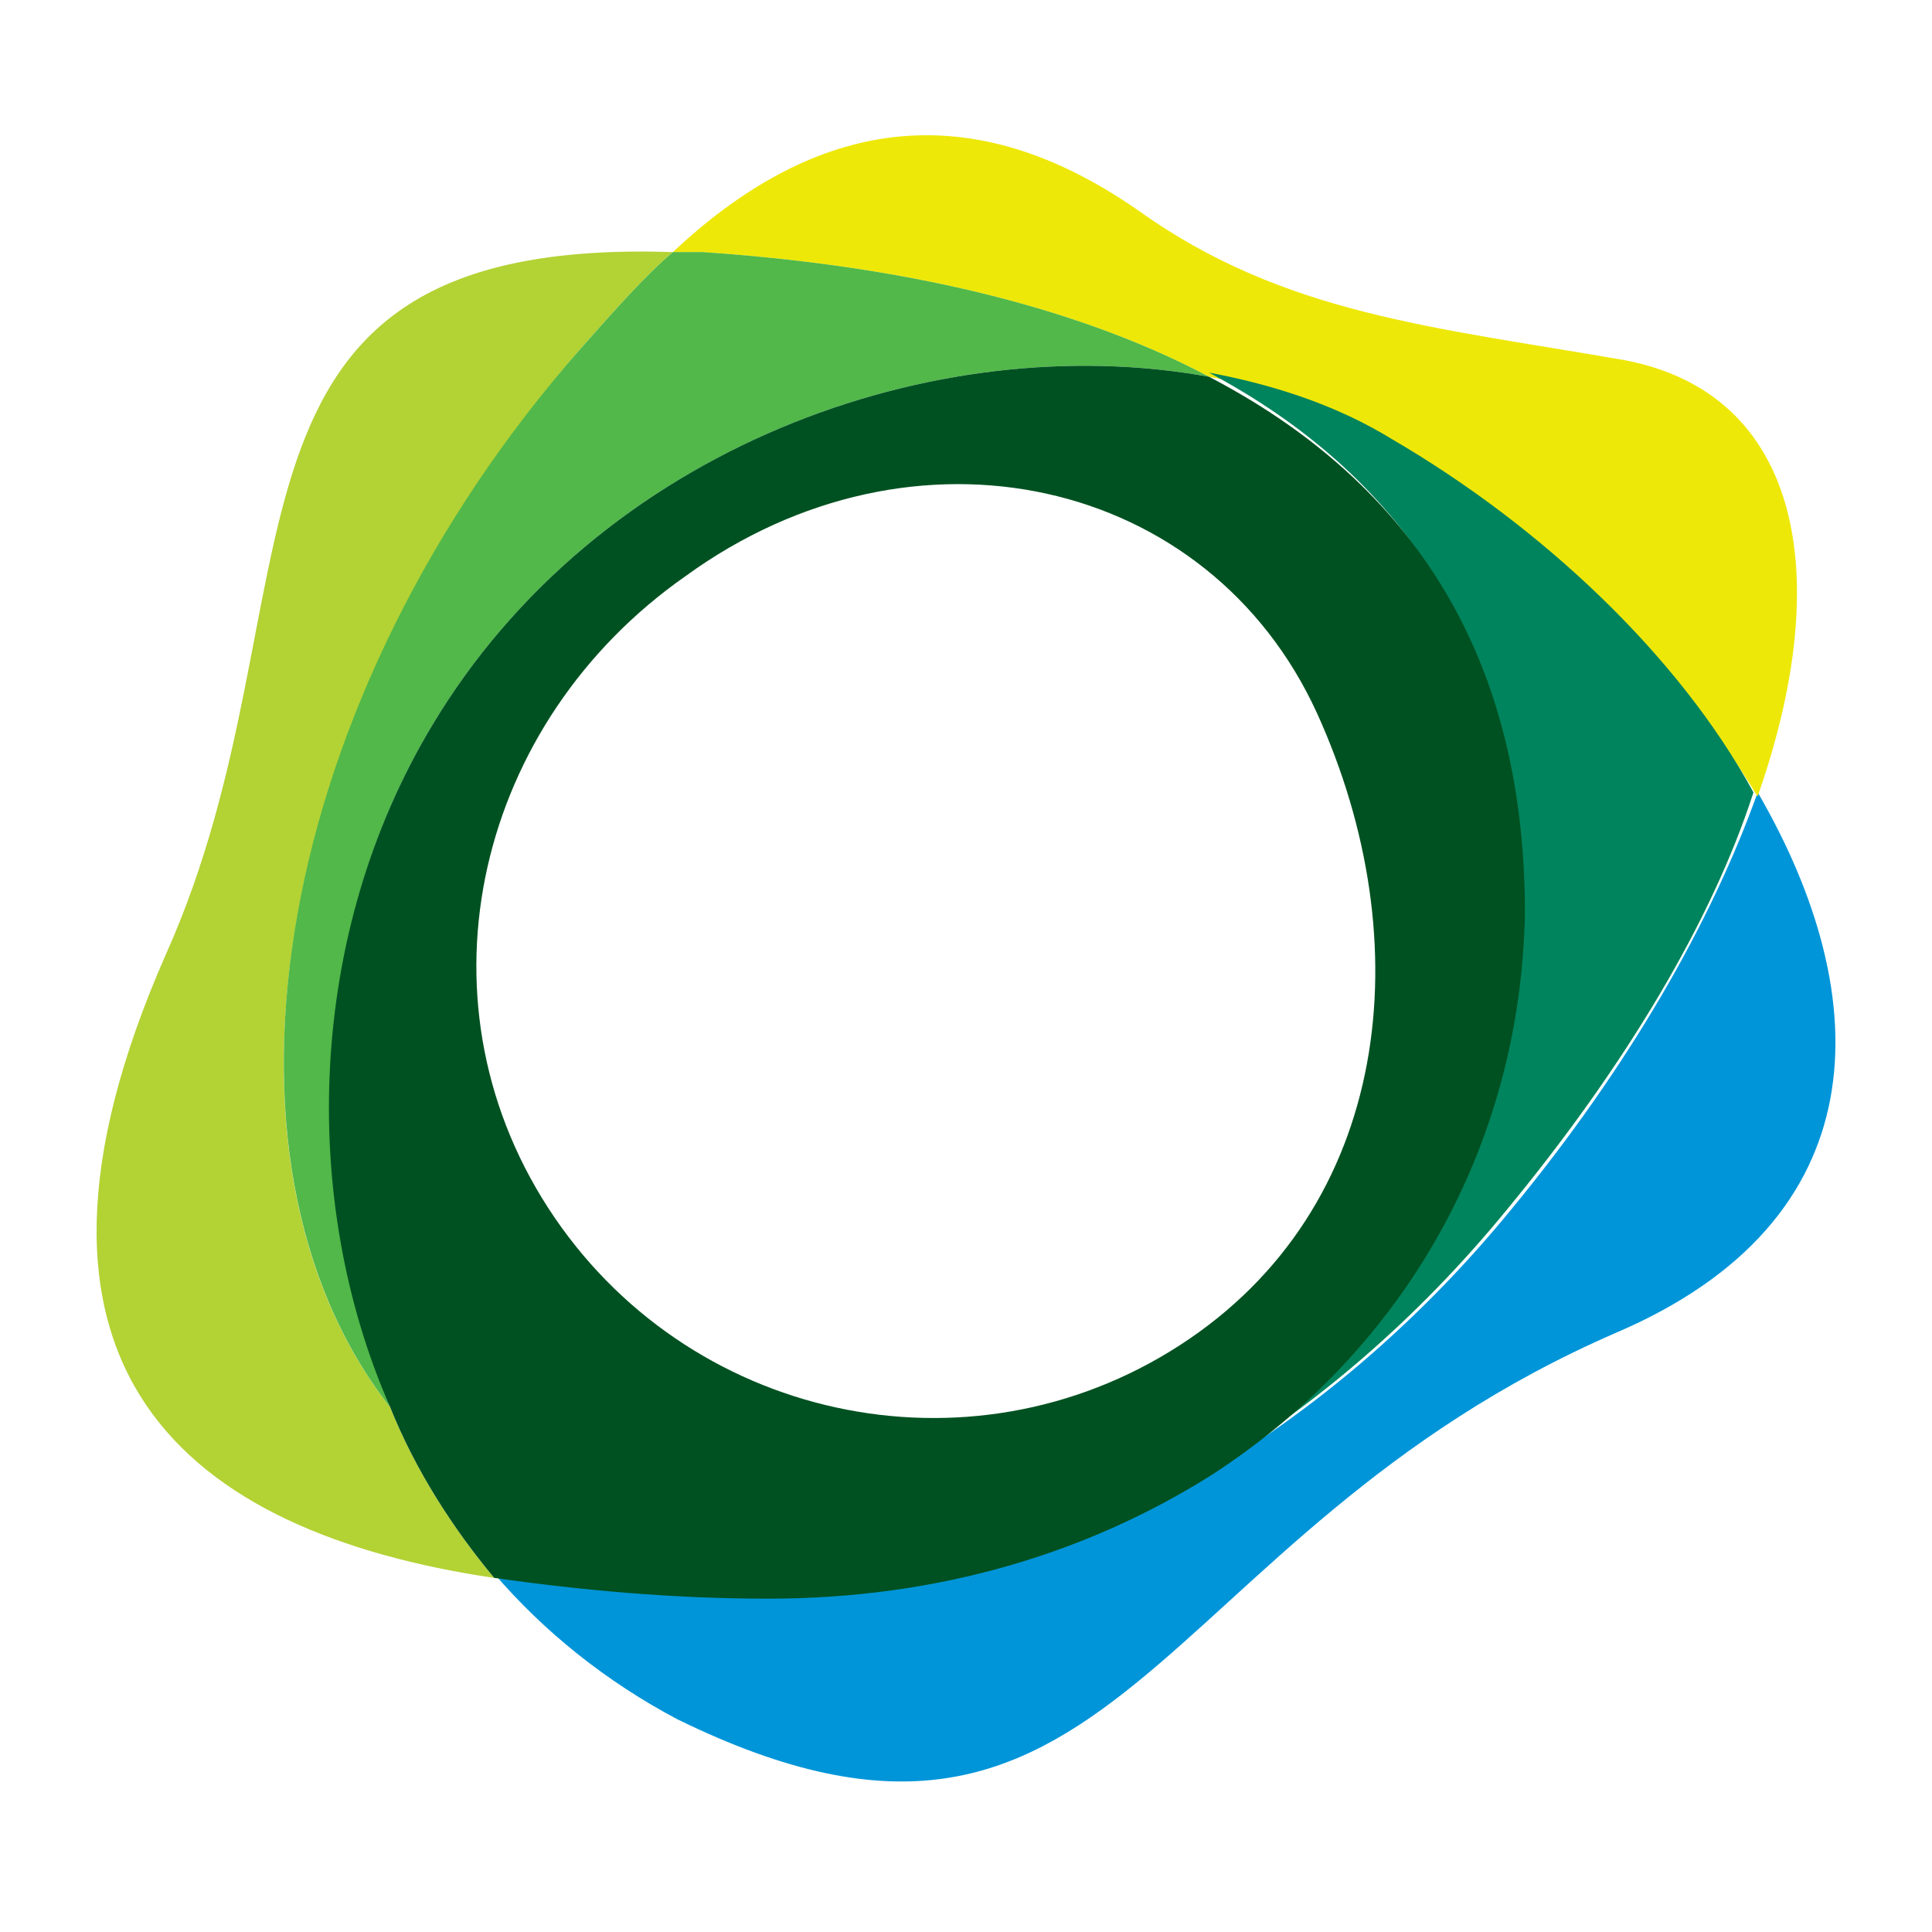 <svg width="75" height="75" viewBox="0 0 75 75" fill="none" xmlns="http://www.w3.org/2000/svg">
<path fill-rule="evenodd" clip-rule="evenodd" d="M22.571 13.498C23.862 12.046 24.991 10.755 26.121 9.787C7.083 9.142 12.729 23.017 6.437 37.054C-0.662 53.188 7.244 59.48 19.183 61.255C17.57 59.319 16.118 57.06 15.15 54.64C7.567 44.959 10.632 27.212 22.571 13.498Z" fill="#B3D234"/>
<path fill-rule="evenodd" clip-rule="evenodd" d="M68.233 30.758C66.458 35.759 63.231 41.406 58.714 46.892C55.164 51.248 51.131 54.636 47.097 57.056C42.419 60.122 36.449 61.897 29.834 61.897C26.123 61.897 22.574 61.735 19.186 61.09C21.122 63.349 23.542 65.285 26.285 66.737C43.387 75.126 44.516 59.638 62.747 51.732C72.912 47.376 72.912 38.825 68.233 30.758Z" fill="#0095D9"/>
<path fill-rule="evenodd" clip-rule="evenodd" d="M46.932 14.626C49.514 15.11 51.934 15.917 54.031 17.208C59.839 20.434 65.002 25.597 68.229 30.922C71.294 22.209 69.842 15.271 63.066 13.981C55.644 12.69 49.836 12.206 44.189 8.172C37.252 3.332 31.282 4.946 26.119 9.786C26.442 9.786 26.926 9.786 27.248 9.786C34.509 10.27 41.447 11.722 46.932 14.626Z" fill="#EEE809"/>
<path fill-rule="evenodd" clip-rule="evenodd" d="M22.573 13.496C10.634 27.049 7.569 44.957 15.152 54.638C11.763 46.409 11.925 36.245 16.765 28.178C23.218 17.368 36.287 12.689 46.935 14.625C41.45 11.721 34.512 10.269 27.252 9.785C26.929 9.785 26.445 9.785 26.123 9.785C24.993 10.753 23.864 12.044 22.573 13.496Z" fill="#51B849"/>
<path fill-rule="evenodd" clip-rule="evenodd" d="M54.033 17.046C51.935 15.756 49.515 14.949 46.934 14.465C54.194 18.337 59.034 24.791 59.034 35.278C59.034 44.313 54.355 52.218 46.934 57.059C50.967 54.639 55.001 51.25 58.55 46.894C63.068 41.409 66.456 35.762 68.069 30.76C65.165 25.436 59.841 20.434 54.033 17.046Z" fill="#00845D"/>
<path fill-rule="evenodd" clip-rule="evenodd" d="M45.806 52.218C37.577 57.542 26.606 55.122 21.282 46.894C15.958 38.665 18.539 28.017 26.606 22.37C35.48 15.916 46.935 18.498 51.13 27.694C55.163 36.568 54.034 46.894 45.806 52.218ZM46.935 14.626C36.287 12.69 23.218 17.369 16.764 28.178C11.924 36.245 11.601 46.571 15.151 54.638C16.119 57.058 17.571 59.317 19.184 61.253C22.573 61.737 26.122 62.06 29.833 62.06C36.448 62.06 42.256 60.285 47.096 57.22C54.518 52.379 59.035 44.474 59.197 35.439C59.197 24.951 54.357 18.498 46.935 14.626Z" fill="#005121"/>
</svg>
